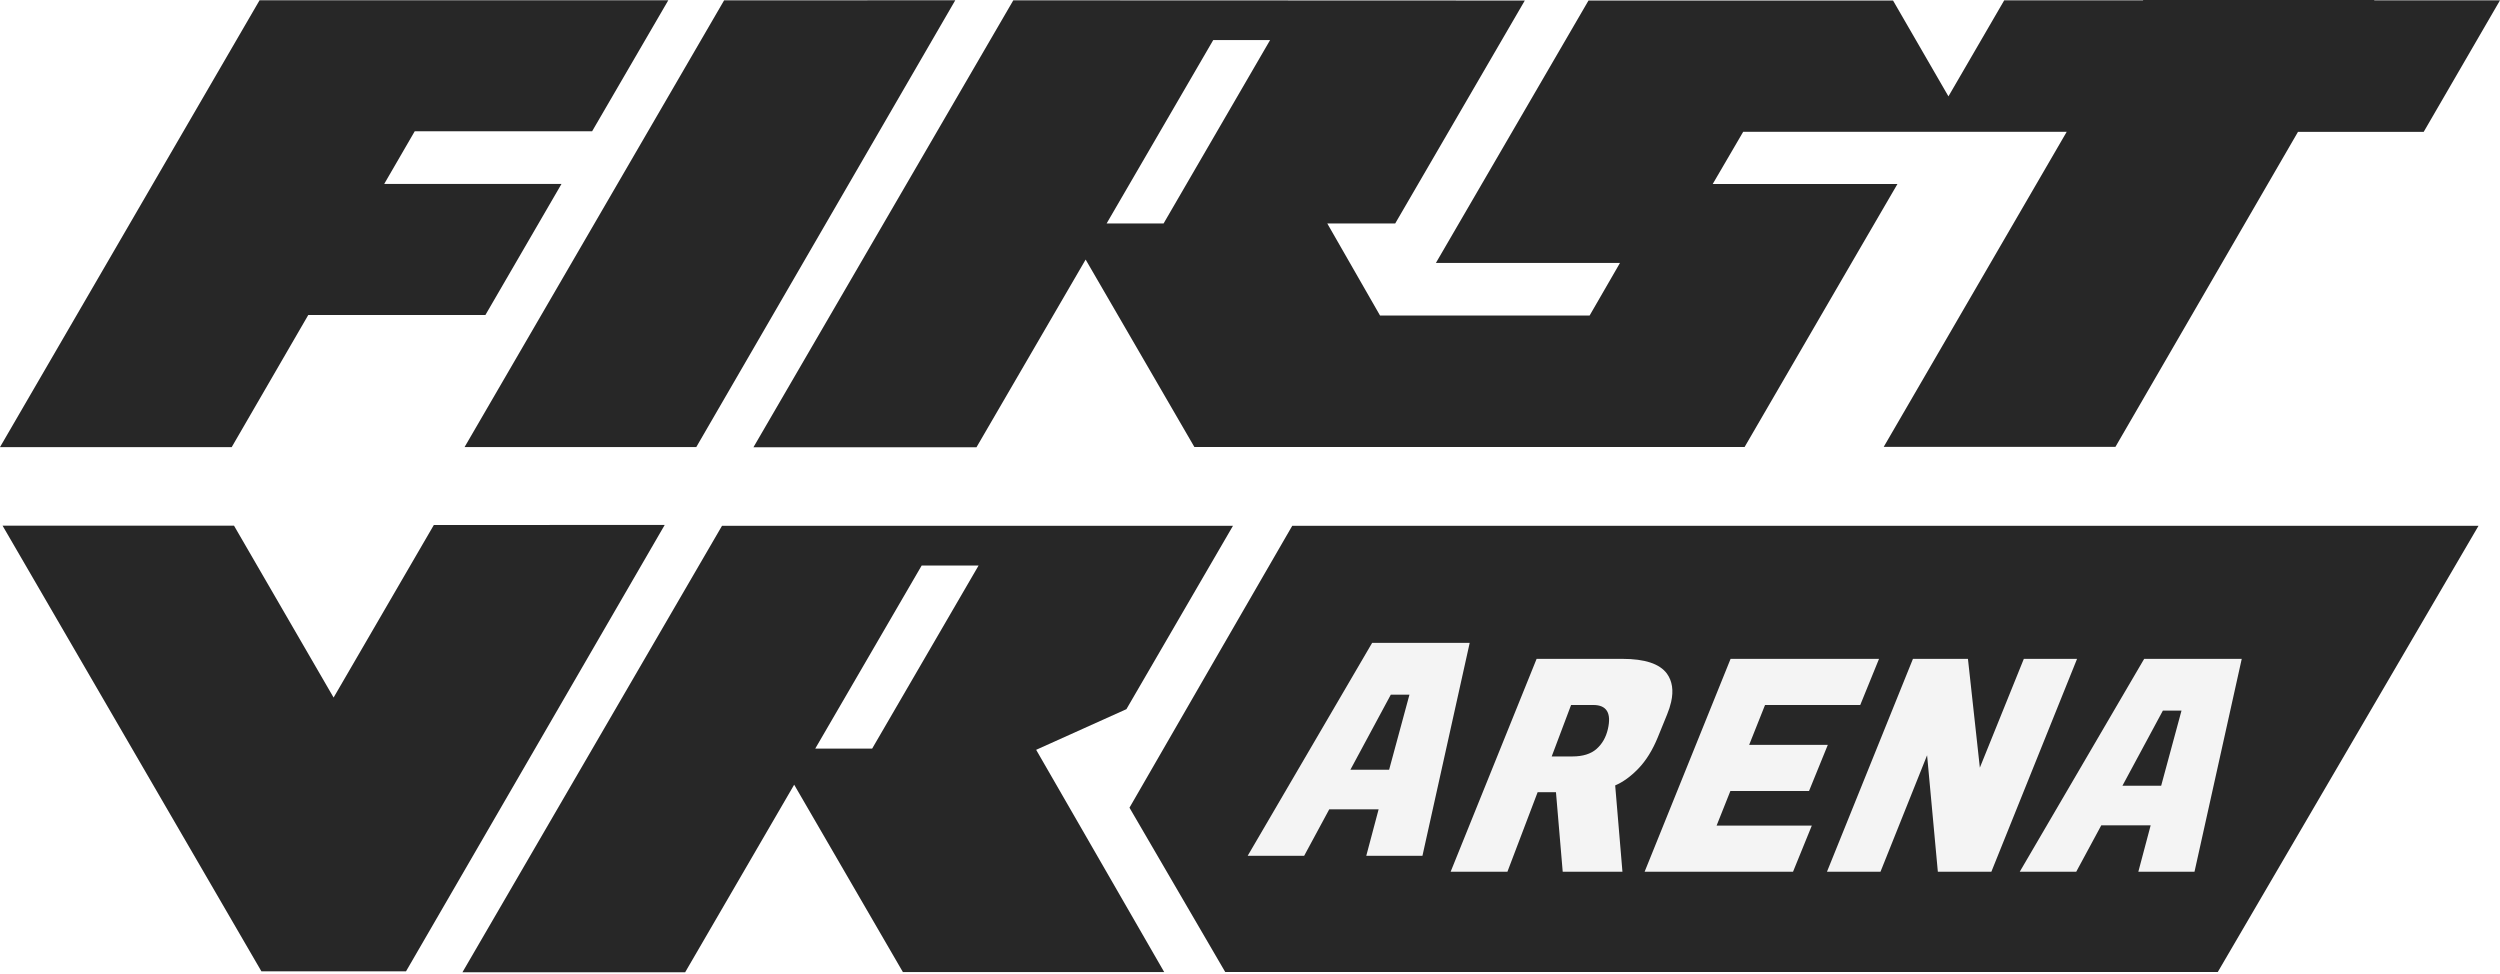 <?xml version="1.0" encoding="UTF-8"?> <svg xmlns="http://www.w3.org/2000/svg" width="626" height="244" viewBox="0 0 626 244" fill="none"><path fill-rule="evenodd" clip-rule="evenodd" d="M253.73 0.081L381.813 0.132L349.363 55.949H332.346L345.562 79.008H398.04L405.642 65.841H359.548L397.76 0.132H474.017L487.89 24.129L501.856 0.081H536.629V0H594.513V0.081H626L606.894 33.017H575.417L529.705 111.893H471.683L517.502 33.007H436.492L428.865 46.072H475.122L465.396 62.785L463.643 65.8L436.844 111.934H299.075L271.843 64.995L244.508 112H188.657L253.73 0.081ZM140.591 46.062H96.203L103.846 32.875H148.264L167.34 0.071H64.992L0 111.954H58.022L77.189 78.876H121.546L140.591 46.072V46.062ZM181.32 0.081L116.329 111.944H174.35L239.199 0.071L181.32 0.081ZM303.788 10.04L277.101 55.949H291.367L318.029 10.04H303.788Z" fill="#272727"></path><path fill-rule="evenodd" clip-rule="evenodd" d="M306.795 243.389L282.821 202.246C285.554 197.427 323.578 131.659 323.578 131.659H620.622L555.333 243.389H306.795Z" fill="#272727"></path><path fill-rule="evenodd" clip-rule="evenodd" d="M108.632 131.462L83.533 174.666L58.598 131.63H0.642L65.453 243.217H101.67L166.446 131.441L108.632 131.462Z" fill="#272727"></path><path fill-rule="evenodd" clip-rule="evenodd" d="M180.791 131.664L115.791 243.461H171.559L198.861 196.491L226.081 243.4H291.513L259.454 187.753L282.053 177.576L308.739 131.659H180.791V131.664ZM230.788 141.608H245.037L218.382 187.458H204.133L230.788 141.608Z" fill="#272727"></path><path d="M342.115 214.286L345.204 202.663H332.838L326.564 214.286H312.422L343.581 160.976H368.012L356.181 214.286H342.115ZM348.262 173.937L338.136 192.745H347.835L352.929 173.937H348.262Z" fill="#F4F4F4"></path><g filter="url(#filter0_d_958_1095)"><path d="M406.244 160.978C411.872 160.978 415.587 162.214 417.399 164.677C418.747 166.555 419.098 168.921 418.447 171.786C418.223 172.774 417.887 173.812 417.444 174.896L415.093 180.671C413.77 183.883 412.157 186.473 410.254 188.447C408.351 190.422 406.412 191.831 404.442 192.666L406.259 214.283H391.303L389.614 194.366H385.024L377.456 214.283H363.238L384.769 160.973H406.239L406.244 160.978ZM398.952 172.529H393.4L388.545 185.414H393.725C396.341 185.414 398.361 184.783 399.781 183.526C401.201 182.269 402.147 180.6 402.621 178.529C403.532 174.529 402.305 172.529 398.952 172.529Z" fill="#F4F4F4"></path></g><g filter="url(#filter1_d_958_1095)"><path d="M448.978 214.286H411.81L433.34 160.976H470.509L465.807 172.527H441.966L437.986 182.522H457.68L452.978 194.073H433.284L429.834 202.734H453.675L448.973 214.286H448.978Z" fill="#F4F4F4"></path></g><g filter="url(#filter2_d_958_1095)"><path d="M520.095 160.976L498.635 214.286H485.236L482.544 185.117L470.871 214.286H457.472L479.002 160.976H492.773L495.755 188.221L506.767 160.976H520.095Z" fill="#F4F4F4"></path></g><g filter="url(#filter3_d_958_1095)"><path d="M535.436 214.286L538.525 202.663H526.16L519.885 214.286H505.743L536.902 160.976H561.333L549.502 214.286H535.436ZM541.584 173.937L531.457 192.745H541.156L546.25 173.937H541.584Z" fill="#F4F4F4"></path></g><defs><filter id="filter0_d_958_1095" x="359.238" y="160.973" width="63.526" height="61.31" filterUnits="userSpaceOnUse" color-interpolation-filters="sRGB"><feFlood flood-opacity="0" result="BackgroundImageFix"></feFlood><feColorMatrix in="SourceAlpha" type="matrix" values="0 0 0 0 0 0 0 0 0 0 0 0 0 0 0 0 0 0 127 0" result="hardAlpha"></feColorMatrix><feOffset dy="4"></feOffset><feGaussianBlur stdDeviation="2"></feGaussianBlur><feComposite in2="hardAlpha" operator="out"></feComposite><feColorMatrix type="matrix" values="0 0 0 0 0 0 0 0 0 0 0 0 0 0 0 0 0 0 0.25 0"></feColorMatrix><feBlend mode="normal" in2="BackgroundImageFix" result="effect1_dropShadow_958_1095"></feBlend><feBlend mode="normal" in="SourceGraphic" in2="effect1_dropShadow_958_1095" result="shape"></feBlend></filter><filter id="filter1_d_958_1095" x="407.81" y="160.976" width="66.699" height="61.31" filterUnits="userSpaceOnUse" color-interpolation-filters="sRGB"><feFlood flood-opacity="0" result="BackgroundImageFix"></feFlood><feColorMatrix in="SourceAlpha" type="matrix" values="0 0 0 0 0 0 0 0 0 0 0 0 0 0 0 0 0 0 127 0" result="hardAlpha"></feColorMatrix><feOffset dy="4"></feOffset><feGaussianBlur stdDeviation="2"></feGaussianBlur><feComposite in2="hardAlpha" operator="out"></feComposite><feColorMatrix type="matrix" values="0 0 0 0 0 0 0 0 0 0 0 0 0 0 0 0 0 0 0.25 0"></feColorMatrix><feBlend mode="normal" in2="BackgroundImageFix" result="effect1_dropShadow_958_1095"></feBlend><feBlend mode="normal" in="SourceGraphic" in2="effect1_dropShadow_958_1095" result="shape"></feBlend></filter><filter id="filter2_d_958_1095" x="453.472" y="160.976" width="70.623" height="61.31" filterUnits="userSpaceOnUse" color-interpolation-filters="sRGB"><feFlood flood-opacity="0" result="BackgroundImageFix"></feFlood><feColorMatrix in="SourceAlpha" type="matrix" values="0 0 0 0 0 0 0 0 0 0 0 0 0 0 0 0 0 0 127 0" result="hardAlpha"></feColorMatrix><feOffset dy="4"></feOffset><feGaussianBlur stdDeviation="2"></feGaussianBlur><feComposite in2="hardAlpha" operator="out"></feComposite><feColorMatrix type="matrix" values="0 0 0 0 0 0 0 0 0 0 0 0 0 0 0 0 0 0 0.25 0"></feColorMatrix><feBlend mode="normal" in2="BackgroundImageFix" result="effect1_dropShadow_958_1095"></feBlend><feBlend mode="normal" in="SourceGraphic" in2="effect1_dropShadow_958_1095" result="shape"></feBlend></filter><filter id="filter3_d_958_1095" x="501.743" y="160.976" width="63.59" height="61.31" filterUnits="userSpaceOnUse" color-interpolation-filters="sRGB"><feFlood flood-opacity="0" result="BackgroundImageFix"></feFlood><feColorMatrix in="SourceAlpha" type="matrix" values="0 0 0 0 0 0 0 0 0 0 0 0 0 0 0 0 0 0 127 0" result="hardAlpha"></feColorMatrix><feOffset dy="4"></feOffset><feGaussianBlur stdDeviation="2"></feGaussianBlur><feComposite in2="hardAlpha" operator="out"></feComposite><feColorMatrix type="matrix" values="0 0 0 0 0 0 0 0 0 0 0 0 0 0 0 0 0 0 0.25 0"></feColorMatrix><feBlend mode="normal" in2="BackgroundImageFix" result="effect1_dropShadow_958_1095"></feBlend><feBlend mode="normal" in="SourceGraphic" in2="effect1_dropShadow_958_1095" result="shape"></feBlend></filter></defs></svg> 